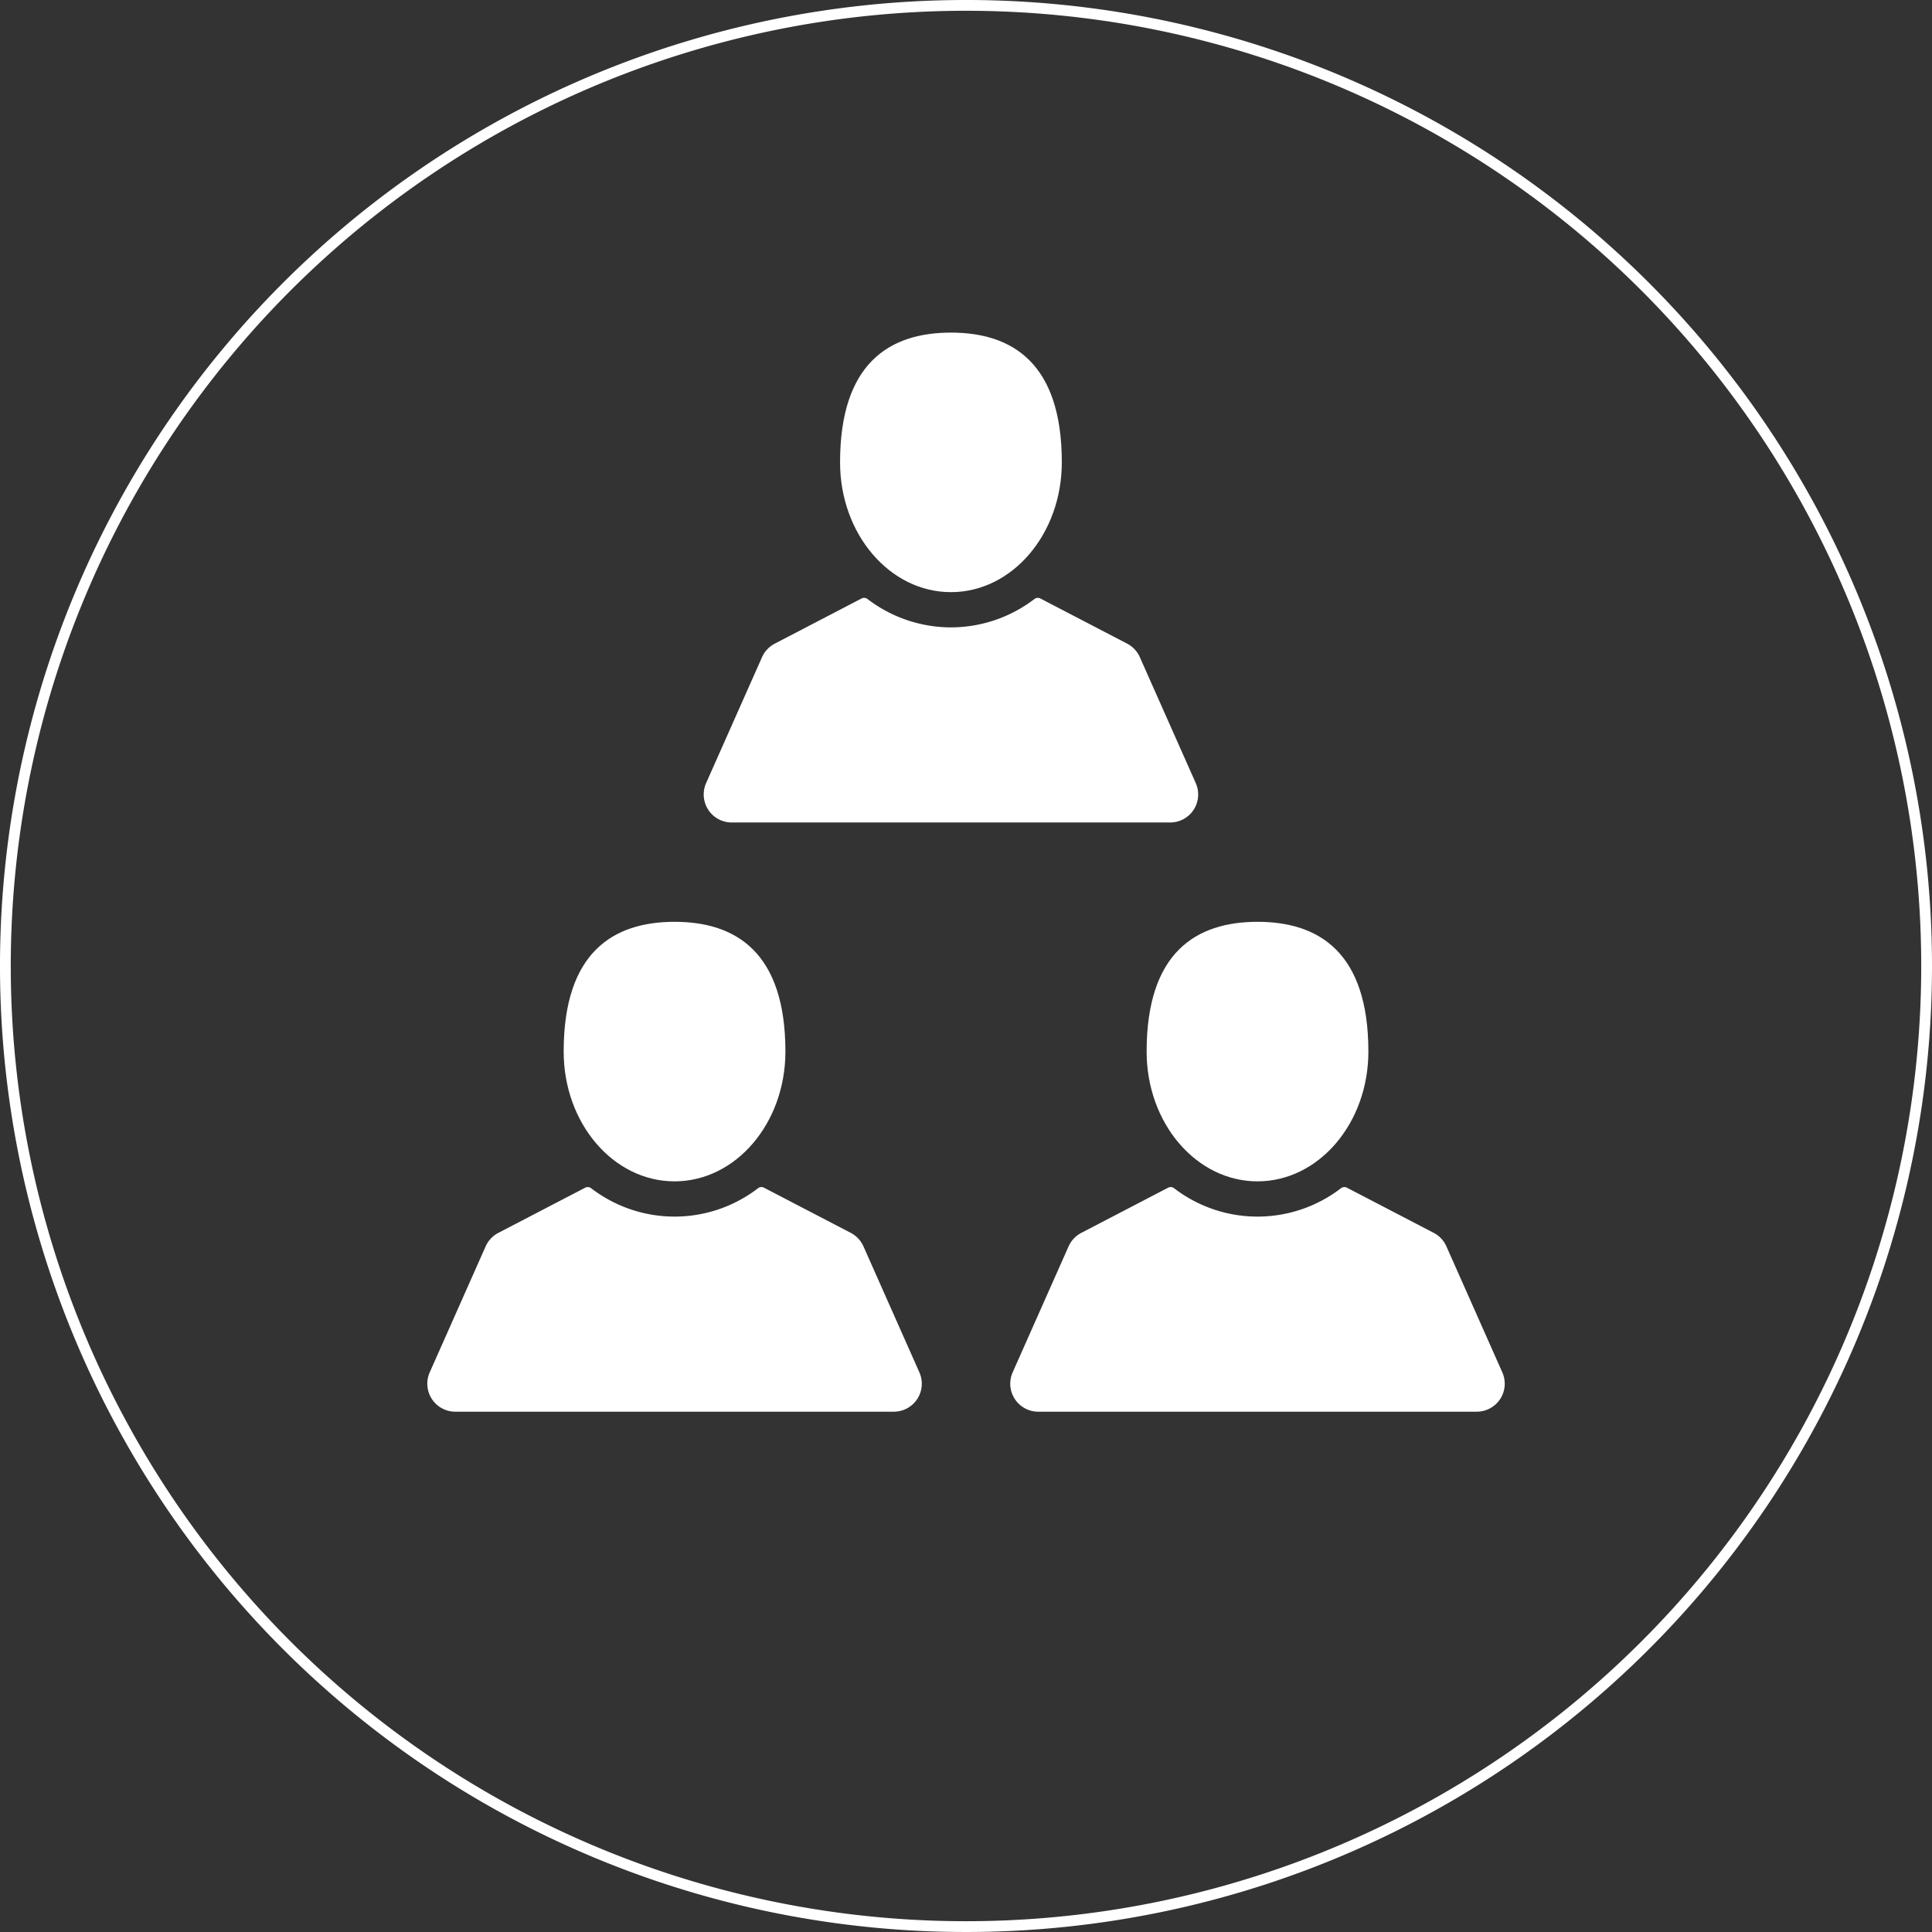 <svg xmlns="http://www.w3.org/2000/svg" xmlns:xlink="http://www.w3.org/1999/xlink" width="358.499" height="358.496" viewBox="0 0 358.499 358.496">
  <rect x="0" y="0" width="358.499" height="358.496" fill="#333333" stroke="none"/>
  <defs>
    <clipPath id="clip-path">
      <rect id="Rectangle_1695" data-name="Rectangle 1695" width="199.93" height="200.229" fill="#fff"/>
    </clipPath>
  </defs>
  <g id="Group_975" data-name="Group 975" transform="translate(-14942.999 18540.821)">
    <path id="Path_831" data-name="Path 831" d="M514.506,179.249A178.25,178.25,0,1,1,336.258,1,178.247,178.247,0,0,1,514.506,179.249Z" transform="translate(14785.992 -18540.822)" fill="none" stroke="#fff" stroke-miterlimit="10" stroke-width="2"/>
    <g id="Group_997" data-name="Group 997" transform="translate(15022.287 -18479.102)">
      <g id="Group_996" data-name="Group 996" transform="translate(0 0)" clip-path="url(#clip-path)">
        <path id="Path_962" data-name="Path 962" d="M58.021,78.832c11.36,0,20.574-10.782,20.574-24.081,0-18.439-9.211-24.078-20.574-24.078S37.447,36.312,37.447,54.751c0,13.3,9.211,24.081,20.574,24.081" transform="translate(96.031 78.659)" fill="#fff"/>
        <path id="Path_963" data-name="Path 963" d="M121.656,78.864l-10.38-23.383a5.194,5.194,0,0,0-2.345-2.5L92.823,44.6a1.035,1.035,0,0,0-1.1.093,25.41,25.41,0,0,1-30.982,0,1.036,1.036,0,0,0-1.1-.093L43.523,52.986a5.2,5.2,0,0,0-2.349,2.5L30.794,78.864a5.195,5.195,0,0,0,4.744,7.3h81.373a5.191,5.191,0,0,0,4.744-7.3" transform="translate(77.825 114.069)" fill="#fff"/>
        <path id="Path_964" data-name="Path 964" d="M27.673,78.832c11.363,0,20.574-10.782,20.574-24.081,0-18.439-9.211-24.078-20.574-24.078S7.1,36.312,7.1,54.751c0,13.3,9.211,24.081,20.574,24.081" transform="translate(18.205 78.659)" fill="#fff"/>
        <path id="Path_965" data-name="Path 965" d="M91.309,78.864,80.929,55.481a5.2,5.2,0,0,0-2.349-2.5L62.476,44.6a1.033,1.033,0,0,0-1.1.093,25.41,25.41,0,0,1-30.982,0,1.036,1.036,0,0,0-1.1-.093L13.176,52.986a5.2,5.2,0,0,0-2.349,2.5L.447,78.864a5.195,5.195,0,0,0,4.744,7.3H86.561a5.191,5.191,0,0,0,4.748-7.3" transform="translate(0.002 114.069)" fill="#fff"/>
        <path id="Path_966" data-name="Path 966" d="M42.062,48.159c11.36,0,20.574-10.782,20.574-24.081C62.636,5.639,53.425,0,42.062,0S21.488,5.639,21.488,24.078c0,13.3,9.211,24.081,20.574,24.081" transform="translate(55.105 -0.001)" fill="#fff"/>
        <path id="Path_967" data-name="Path 967" d="M105.7,48.191,95.317,24.808a5.2,5.2,0,0,0-2.345-2.5L76.864,13.926a1.035,1.035,0,0,0-1.1.093,25.521,25.521,0,0,1-15.491,5.268,25.513,25.513,0,0,1-15.491-5.268,1.036,1.036,0,0,0-1.1-.093L27.564,22.313a5.2,5.2,0,0,0-2.349,2.5L14.835,48.191a5.2,5.2,0,0,0,4.744,7.3h81.373a5.191,5.191,0,0,0,4.744-7.3" transform="translate(36.899 35.409)" fill="#fff"/>
      </g>
    </g>
  </g>
</svg>

